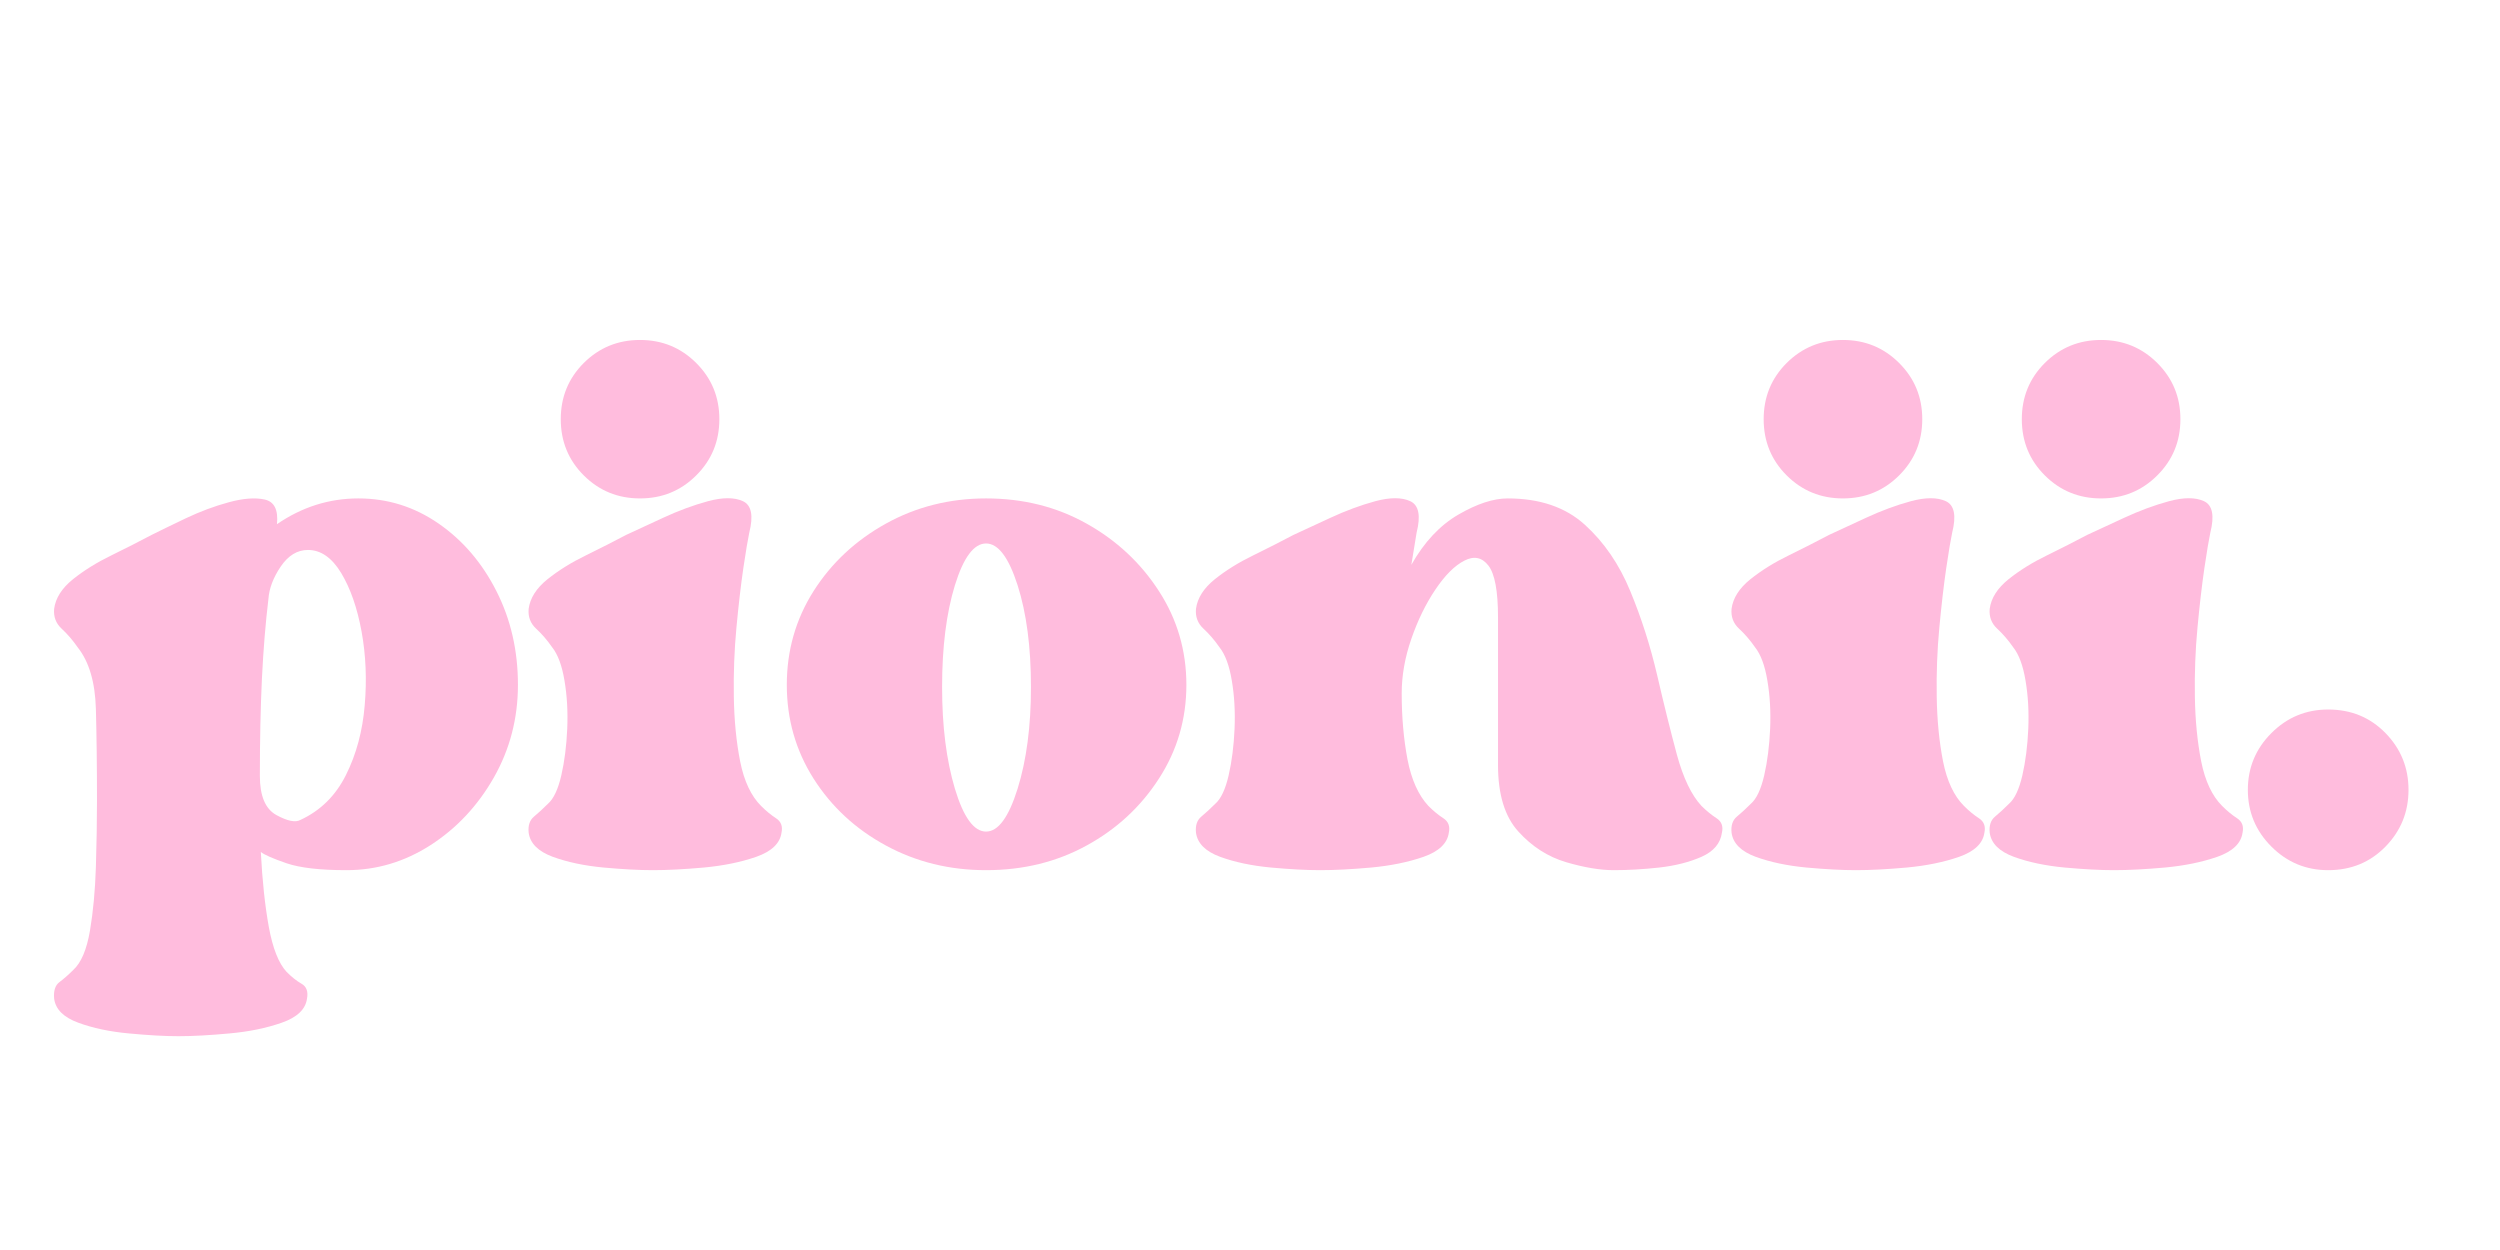 <svg version="1.2" preserveAspectRatio="xMidYMid meet" height="189" viewBox="0 0 283.5 141.75" zoomAndPan="magnify" width="378" xmlns:xlink="http://www.w3.org/1999/xlink" xmlns="http://www.w3.org/2000/svg"><defs></defs><g id="5350ed5284"><g style="fill:#ffbcdd;fill-opacity:1;"><g transform="translate(6.14, 104.021)"><path d="M 34.5 -47.5 C 37.82 -47.5 40.859 -46.547 43.609 -44.641 C 46.359 -42.734 48.539 -40.18 50.156 -36.984 C 51.781 -33.785 52.594 -30.242 52.594 -26.359 C 52.594 -22.555 51.68 -19.051 49.859 -15.844 C 48.035 -12.645 45.645 -10.094 42.688 -8.188 C 39.738 -6.289 36.562 -5.344 33.156 -5.344 C 30.164 -5.344 27.898 -5.602 26.359 -6.125 C 24.816 -6.656 23.844 -7.082 23.438 -7.406 C 23.602 -4.164 23.906 -1.332 24.344 1.094 C 24.789 3.52 25.461 5.219 26.359 6.188 C 26.922 6.758 27.484 7.207 28.047 7.531 C 28.617 7.852 28.828 8.422 28.672 9.234 C 28.504 10.441 27.551 11.348 25.812 11.953 C 24.07 12.566 22.086 12.973 19.859 13.172 C 17.629 13.379 15.707 13.484 14.094 13.484 C 12.551 13.484 10.688 13.379 8.5 13.172 C 6.312 12.973 4.391 12.566 2.734 11.953 C 1.078 11.348 0.164 10.441 0 9.234 C -0.082 8.336 0.117 7.707 0.609 7.344 C 1.098 6.977 1.625 6.516 2.188 5.953 C 3.07 5.141 3.695 3.66 4.062 1.516 C 4.426 -0.629 4.648 -3.035 4.734 -5.703 C 4.816 -8.379 4.859 -10.891 4.859 -13.234 C 4.859 -17.129 4.816 -20.594 4.734 -23.625 C 4.648 -26.664 3.961 -28.992 2.672 -30.609 C 2.109 -31.422 1.5 -32.129 0.844 -32.734 C 0.195 -33.336 -0.082 -34.086 0 -34.984 C 0.164 -36.203 0.875 -37.316 2.125 -38.328 C 3.383 -39.336 4.844 -40.242 6.5 -41.047 C 8.156 -41.859 9.672 -42.629 11.047 -43.359 C 12.023 -43.848 13.32 -44.477 14.938 -45.25 C 16.562 -46.02 18.18 -46.625 19.797 -47.062 C 21.422 -47.508 22.781 -47.613 23.875 -47.375 C 24.969 -47.133 25.43 -46.203 25.266 -44.578 C 28.098 -46.523 31.176 -47.5 34.5 -47.5 Z M 27.938 -11.047 C 30.207 -12.098 31.926 -13.797 33.094 -16.141 C 34.27 -18.492 34.977 -21.129 35.219 -24.047 C 35.469 -26.961 35.348 -29.754 34.859 -32.422 C 34.367 -35.098 33.598 -37.305 32.547 -39.047 C 31.492 -40.785 30.238 -41.656 28.781 -41.656 C 27.57 -41.656 26.539 -41.023 25.688 -39.766 C 24.844 -38.516 24.379 -37.285 24.297 -36.078 C 23.973 -33.398 23.727 -30.398 23.562 -27.078 C 23.406 -23.766 23.328 -20.082 23.328 -16.031 C 23.328 -13.758 23.953 -12.281 25.203 -11.594 C 26.461 -10.906 27.375 -10.723 27.938 -11.047 Z M 27.938 -11.047" style="stroke:none"></path></g></g><g style="fill:#ffbcdd;fill-opacity:1;"><g transform="translate(59.95, 104.021)"><path d="M 12.625 -47.5 C 10.125 -47.5 8 -48.367 6.25 -50.109 C 4.508 -51.848 3.641 -53.973 3.641 -56.484 C 3.641 -58.992 4.508 -61.117 6.25 -62.859 C 8 -64.598 10.125 -65.469 12.625 -65.469 C 15.133 -65.469 17.258 -64.598 19 -62.859 C 20.75 -61.117 21.625 -58.992 21.625 -56.484 C 21.625 -53.973 20.75 -51.848 19 -50.109 C 17.258 -48.367 15.133 -47.5 12.625 -47.5 Z M 25.016 -43.609 C 24.859 -42.879 24.633 -41.539 24.344 -39.594 C 24.062 -37.656 23.801 -35.41 23.562 -32.859 C 23.32 -30.305 23.223 -27.691 23.266 -25.016 C 23.305 -22.348 23.547 -19.898 23.984 -17.672 C 24.43 -15.441 25.223 -13.758 26.359 -12.625 C 26.922 -12.062 27.484 -11.598 28.047 -11.234 C 28.617 -10.867 28.828 -10.32 28.672 -9.594 C 28.504 -8.383 27.551 -7.473 25.812 -6.859 C 24.07 -6.254 22.086 -5.848 19.859 -5.641 C 17.629 -5.441 15.707 -5.344 14.094 -5.344 C 12.551 -5.344 10.688 -5.441 8.5 -5.641 C 6.312 -5.848 4.391 -6.254 2.734 -6.859 C 1.078 -7.473 0.164 -8.383 0 -9.594 C -0.082 -10.406 0.117 -11.016 0.609 -11.422 C 1.098 -11.828 1.625 -12.312 2.188 -12.875 C 2.832 -13.438 3.336 -14.508 3.703 -16.094 C 4.066 -17.676 4.289 -19.438 4.375 -21.375 C 4.457 -23.32 4.352 -25.145 4.062 -26.844 C 3.781 -28.539 3.316 -29.797 2.672 -30.609 C 2.109 -31.422 1.5 -32.129 0.844 -32.734 C 0.195 -33.336 -0.082 -34.086 0 -34.984 C 0.164 -36.203 0.875 -37.316 2.125 -38.328 C 3.383 -39.336 4.844 -40.242 6.5 -41.047 C 8.156 -41.859 9.672 -42.629 11.047 -43.359 C 12.098 -43.848 13.492 -44.492 15.234 -45.297 C 16.984 -46.109 18.688 -46.738 20.344 -47.188 C 22.008 -47.633 23.328 -47.633 24.297 -47.188 C 25.266 -46.738 25.504 -45.547 25.016 -43.609 Z M 25.016 -43.609" style="stroke:none"></path></g></g><g style="fill:#ffbcdd;fill-opacity:1;"><g transform="translate(89.224, 104.021)"><path d="M 22.594 -47.5 C 26.801 -47.5 30.602 -46.547 34 -44.641 C 37.406 -42.734 40.141 -40.18 42.203 -36.984 C 44.273 -33.785 45.312 -30.242 45.312 -26.359 C 45.312 -22.473 44.273 -18.93 42.203 -15.734 C 40.141 -12.535 37.406 -10.004 34 -8.141 C 30.602 -6.273 26.801 -5.344 22.594 -5.344 C 18.457 -5.344 14.672 -6.273 11.234 -8.141 C 7.797 -10.004 5.062 -12.535 3.031 -15.734 C 1.008 -18.93 0 -22.473 0 -26.359 C 0 -30.242 1.008 -33.785 3.031 -36.984 C 5.062 -40.18 7.797 -42.734 11.234 -44.641 C 14.672 -46.547 18.457 -47.5 22.594 -47.5 Z M 22.594 -9.719 C 23.969 -9.719 25.16 -11.336 26.172 -14.578 C 27.18 -17.816 27.688 -21.66 27.688 -26.109 C 27.688 -30.648 27.18 -34.5 26.172 -37.656 C 25.16 -40.812 23.969 -42.391 22.594 -42.391 C 21.219 -42.391 20.039 -40.812 19.062 -37.656 C 18.094 -34.5 17.609 -30.648 17.609 -26.109 C 17.609 -21.66 18.094 -17.816 19.062 -14.578 C 20.039 -11.336 21.219 -9.719 22.594 -9.719 Z M 22.594 -9.719" style="stroke:none"></path></g></g><g style="fill:#ffbcdd;fill-opacity:1;"><g transform="translate(135.625, 104.021)"><path d="M 35.344 -47.5 C 38.988 -47.5 41.906 -46.504 44.094 -44.516 C 46.281 -42.535 48 -40.023 49.25 -36.984 C 50.508 -33.953 51.523 -30.773 52.297 -27.453 C 53.066 -24.129 53.812 -21.129 54.531 -18.453 C 55.258 -15.785 56.191 -13.844 57.328 -12.625 C 57.898 -12.062 58.469 -11.598 59.031 -11.234 C 59.602 -10.867 59.805 -10.32 59.641 -9.594 C 59.473 -8.383 58.703 -7.473 57.328 -6.859 C 55.953 -6.254 54.352 -5.848 52.531 -5.641 C 50.707 -5.441 48.988 -5.344 47.375 -5.344 C 45.832 -5.344 44.031 -5.645 41.969 -6.25 C 39.906 -6.863 38.102 -8.02 36.562 -9.719 C 35.02 -11.414 34.25 -13.926 34.25 -17.25 L 34.25 -34.016 C 34.25 -37.004 33.883 -38.961 33.156 -39.891 C 32.426 -40.828 31.516 -41.008 30.422 -40.438 C 29.328 -39.875 28.234 -38.781 27.141 -37.156 C 26.055 -35.539 25.148 -33.68 24.422 -31.578 C 23.691 -29.473 23.328 -27.41 23.328 -25.391 C 23.328 -22.711 23.547 -20.219 23.984 -17.906 C 24.43 -15.602 25.223 -13.844 26.359 -12.625 C 26.922 -12.062 27.484 -11.598 28.047 -11.234 C 28.617 -10.867 28.828 -10.32 28.672 -9.594 C 28.504 -8.383 27.551 -7.473 25.812 -6.859 C 24.07 -6.254 22.086 -5.848 19.859 -5.641 C 17.629 -5.441 15.707 -5.344 14.094 -5.344 C 12.551 -5.344 10.688 -5.441 8.5 -5.641 C 6.312 -5.848 4.391 -6.254 2.734 -6.859 C 1.078 -7.473 0.164 -8.383 0 -9.594 C -0.082 -10.406 0.117 -11.016 0.609 -11.422 C 1.098 -11.828 1.625 -12.312 2.188 -12.875 C 2.832 -13.438 3.336 -14.508 3.703 -16.094 C 4.066 -17.676 4.289 -19.438 4.375 -21.375 C 4.457 -23.32 4.352 -25.145 4.062 -26.844 C 3.781 -28.539 3.316 -29.797 2.672 -30.609 C 2.109 -31.422 1.5 -32.129 0.844 -32.734 C 0.195 -33.336 -0.082 -34.086 0 -34.984 C 0.164 -36.203 0.875 -37.316 2.125 -38.328 C 3.383 -39.336 4.844 -40.242 6.5 -41.047 C 8.156 -41.859 9.672 -42.629 11.047 -43.359 C 12.098 -43.848 13.492 -44.492 15.234 -45.297 C 16.984 -46.109 18.688 -46.738 20.344 -47.188 C 22.008 -47.633 23.328 -47.633 24.297 -47.188 C 25.266 -46.738 25.504 -45.547 25.016 -43.609 L 24.422 -39.969 C 25.879 -42.551 27.66 -44.453 29.766 -45.672 C 31.867 -46.891 33.727 -47.5 35.344 -47.5 Z M 35.344 -47.5" style="stroke:none"></path></g></g><g style="fill:#ffbcdd;fill-opacity:1;"><g transform="translate(196.359, 104.021)"><path d="M 12.625 -47.5 C 10.125 -47.5 8 -48.367 6.25 -50.109 C 4.508 -51.848 3.641 -53.973 3.641 -56.484 C 3.641 -58.992 4.508 -61.117 6.25 -62.859 C 8 -64.598 10.125 -65.469 12.625 -65.469 C 15.133 -65.469 17.258 -64.598 19 -62.859 C 20.75 -61.117 21.625 -58.992 21.625 -56.484 C 21.625 -53.973 20.75 -51.848 19 -50.109 C 17.258 -48.367 15.133 -47.5 12.625 -47.5 Z M 25.016 -43.609 C 24.859 -42.879 24.633 -41.539 24.344 -39.594 C 24.062 -37.656 23.801 -35.41 23.562 -32.859 C 23.32 -30.305 23.223 -27.691 23.266 -25.016 C 23.305 -22.348 23.547 -19.898 23.984 -17.672 C 24.43 -15.441 25.223 -13.758 26.359 -12.625 C 26.922 -12.062 27.484 -11.598 28.047 -11.234 C 28.617 -10.867 28.828 -10.32 28.672 -9.594 C 28.504 -8.383 27.551 -7.473 25.812 -6.859 C 24.07 -6.254 22.086 -5.848 19.859 -5.641 C 17.629 -5.441 15.707 -5.344 14.094 -5.344 C 12.551 -5.344 10.688 -5.441 8.5 -5.641 C 6.312 -5.848 4.391 -6.254 2.734 -6.859 C 1.078 -7.473 0.164 -8.383 0 -9.594 C -0.082 -10.406 0.117 -11.016 0.609 -11.422 C 1.098 -11.828 1.625 -12.312 2.188 -12.875 C 2.832 -13.438 3.336 -14.508 3.703 -16.094 C 4.066 -17.676 4.289 -19.438 4.375 -21.375 C 4.457 -23.32 4.352 -25.145 4.062 -26.844 C 3.781 -28.539 3.316 -29.797 2.672 -30.609 C 2.109 -31.422 1.5 -32.129 0.844 -32.734 C 0.195 -33.336 -0.082 -34.086 0 -34.984 C 0.164 -36.203 0.875 -37.316 2.125 -38.328 C 3.383 -39.336 4.844 -40.242 6.5 -41.047 C 8.156 -41.859 9.672 -42.629 11.047 -43.359 C 12.098 -43.848 13.492 -44.492 15.234 -45.297 C 16.984 -46.109 18.688 -46.738 20.344 -47.188 C 22.008 -47.633 23.328 -47.633 24.297 -47.188 C 25.266 -46.738 25.504 -45.547 25.016 -43.609 Z M 25.016 -43.609" style="stroke:none"></path></g></g><g style="fill:#ffbcdd;fill-opacity:1;"><g transform="translate(225.633, 104.021)"><path d="M 12.625 -47.5 C 10.125 -47.5 8 -48.367 6.25 -50.109 C 4.508 -51.848 3.641 -53.973 3.641 -56.484 C 3.641 -58.992 4.508 -61.117 6.25 -62.859 C 8 -64.598 10.125 -65.469 12.625 -65.469 C 15.133 -65.469 17.258 -64.598 19 -62.859 C 20.75 -61.117 21.625 -58.992 21.625 -56.484 C 21.625 -53.973 20.75 -51.848 19 -50.109 C 17.258 -48.367 15.133 -47.5 12.625 -47.5 Z M 25.016 -43.609 C 24.859 -42.879 24.633 -41.539 24.344 -39.594 C 24.062 -37.656 23.801 -35.41 23.562 -32.859 C 23.32 -30.305 23.223 -27.691 23.266 -25.016 C 23.305 -22.348 23.547 -19.898 23.984 -17.672 C 24.43 -15.441 25.223 -13.758 26.359 -12.625 C 26.922 -12.062 27.484 -11.598 28.047 -11.234 C 28.617 -10.867 28.828 -10.32 28.672 -9.594 C 28.504 -8.383 27.551 -7.473 25.812 -6.859 C 24.07 -6.254 22.086 -5.848 19.859 -5.641 C 17.629 -5.441 15.707 -5.344 14.094 -5.344 C 12.551 -5.344 10.688 -5.441 8.5 -5.641 C 6.312 -5.848 4.391 -6.254 2.734 -6.859 C 1.078 -7.473 0.164 -8.383 0 -9.594 C -0.082 -10.406 0.117 -11.016 0.609 -11.422 C 1.098 -11.828 1.625 -12.312 2.188 -12.875 C 2.832 -13.438 3.336 -14.508 3.703 -16.094 C 4.066 -17.676 4.289 -19.438 4.375 -21.375 C 4.457 -23.32 4.352 -25.145 4.062 -26.844 C 3.781 -28.539 3.316 -29.797 2.672 -30.609 C 2.109 -31.422 1.5 -32.129 0.844 -32.734 C 0.195 -33.336 -0.082 -34.086 0 -34.984 C 0.164 -36.203 0.875 -37.316 2.125 -38.328 C 3.383 -39.336 4.844 -40.242 6.5 -41.047 C 8.156 -41.859 9.672 -42.629 11.047 -43.359 C 12.098 -43.848 13.492 -44.492 15.234 -45.297 C 16.984 -46.109 18.688 -46.738 20.344 -47.188 C 22.008 -47.633 23.328 -47.633 24.297 -47.188 C 25.266 -46.738 25.504 -45.547 25.016 -43.609 Z M 25.016 -43.609" style="stroke:none"></path></g></g><g style="fill:#ffbcdd;fill-opacity:1;"><g transform="translate(254.906, 104.021)"><path d="M 9.109 -23.562 C 11.703 -23.562 13.867 -22.672 15.609 -20.891 C 17.348 -19.109 18.219 -16.961 18.219 -14.453 C 18.219 -11.941 17.348 -9.797 15.609 -8.016 C 13.867 -6.234 11.703 -5.344 9.109 -5.344 C 6.598 -5.344 4.453 -6.234 2.672 -8.016 C 0.891 -9.797 0 -11.941 0 -14.453 C 0 -16.961 0.891 -19.109 2.672 -20.891 C 4.453 -22.672 6.598 -23.562 9.109 -23.562 Z M 9.109 -23.562" style="stroke:none"></path></g></g></g></svg>